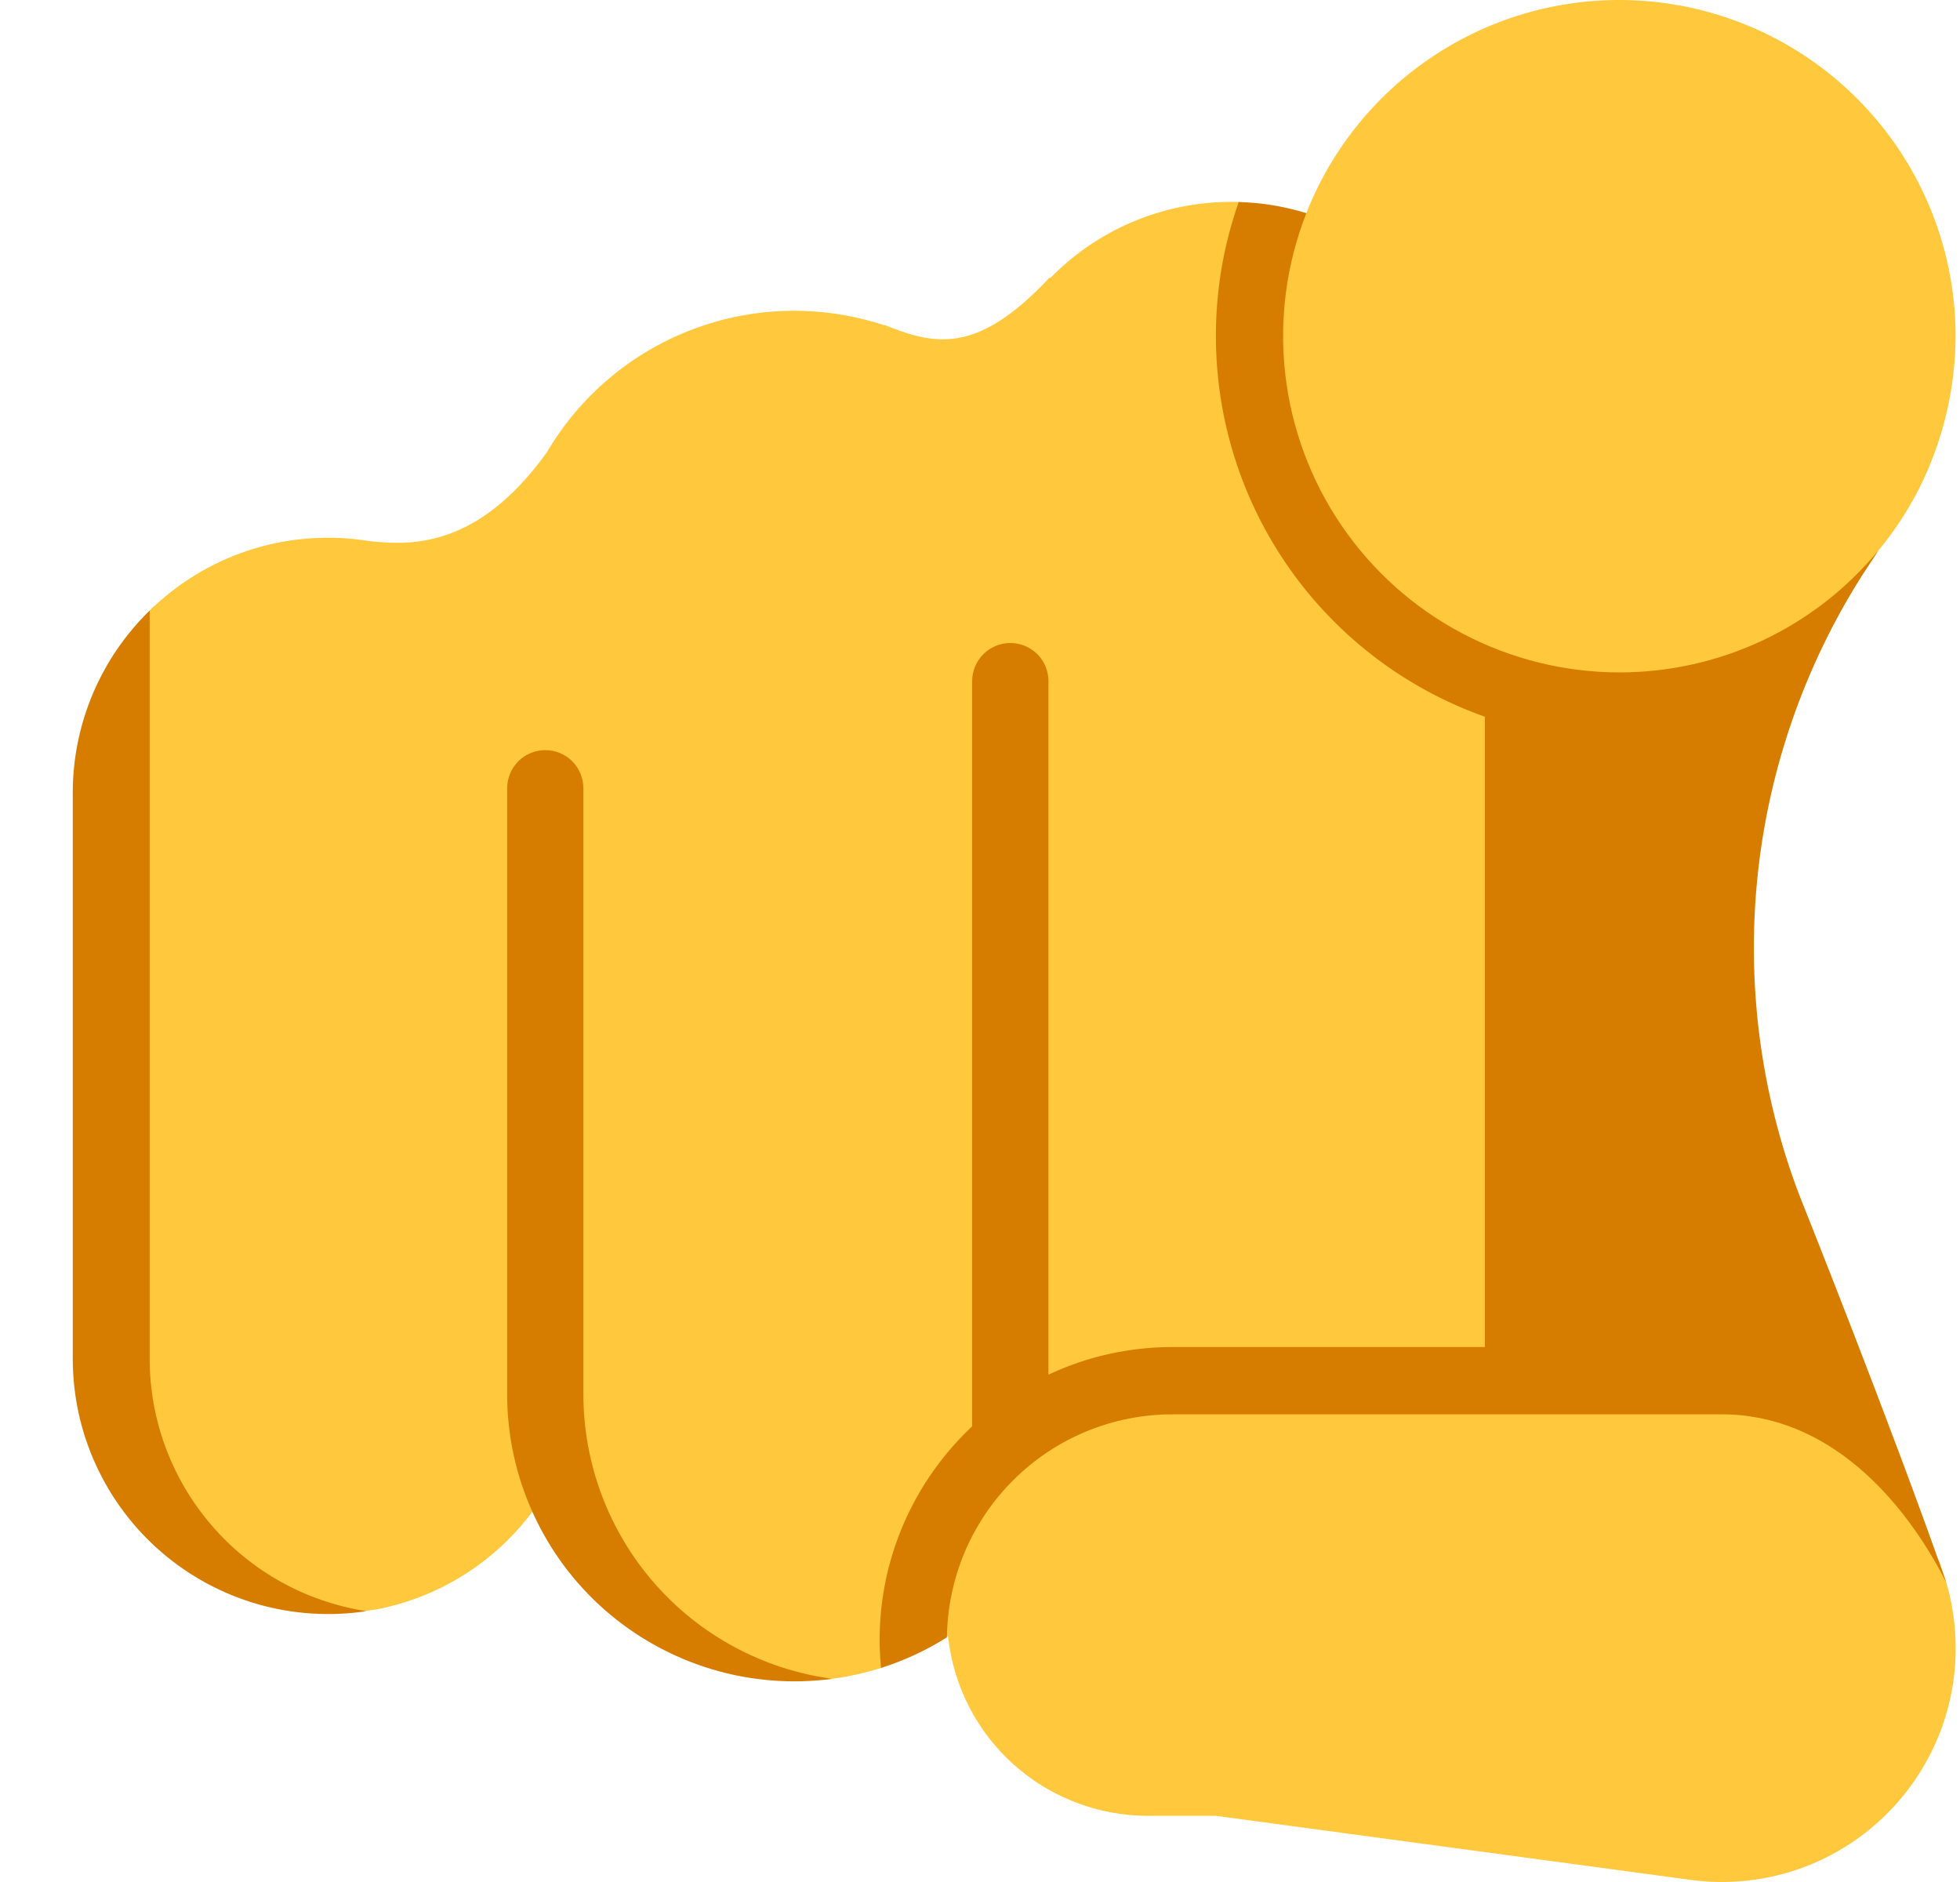 <svg width="25" height="24" viewBox="0 0 25 24" fill="none" xmlns="http://www.w3.org/2000/svg"><path d="M24.944 4.286C24.941 4.962 24.781 5.629 24.477 6.233C24.334 6.514 24.16 6.779 23.958 7.022L23.831 7.215C22.878 8.66 21.513 9.295 21.513 11.027C21.513 12.107 21.905 14.24 22.29 15.248L24.74 19.923L24.825 20.18C24.964 20.657 24.983 21.162 24.878 21.648C24.773 22.133 24.548 22.585 24.224 22.962C23.9 23.339 23.487 23.629 23.022 23.806C22.558 23.982 22.056 24.04 21.564 23.973L15.509 23.156H14.638C14.007 23.155 13.398 22.922 12.928 22.501C12.458 22.079 12.161 21.499 12.093 20.872C11.874 20.733 11.691 20.691 11.556 20.757C11.413 20.824 11.301 21.035 11.259 21.263C11.064 21.326 10.864 21.373 10.66 21.402C10.266 21.459 9.467 21.312 8.802 20.924C8.045 20.483 7.407 19.763 6.789 19.28C6.317 19.911 5.632 20.348 4.861 20.512C3.742 20.749 1.958 19.771 1.508 17.815C1.308 9.61 1.622 7.975 1.975 7.723C2.338 7.387 2.772 7.138 3.245 6.995C3.719 6.853 4.218 6.82 4.706 6.9C5.222 6.955 6.084 7.007 6.975 5.768C7.399 5.046 8.059 4.491 8.843 4.197C9.627 3.902 10.489 3.886 11.284 4.15L11.285 4.145C11.341 4.168 11.397 4.19 11.454 4.21C12.043 4.423 12.56 4.423 13.392 3.535L13.396 3.547C13.709 3.225 14.086 2.973 14.503 2.806C14.919 2.639 15.366 2.561 15.814 2.576C15.867 2.799 16.018 2.94 16.156 2.962C16.302 2.986 16.437 2.962 16.662 2.718C17.028 1.789 17.706 1.016 18.581 0.534C19.455 0.051 20.47 -0.111 21.452 0.075C22.433 0.261 23.319 0.783 23.956 1.552C24.593 2.32 24.943 3.287 24.944 4.286Z" fill="#FFC83D"/><path d="M15.509 4.286C15.509 5.35 15.839 6.389 16.453 7.258C17.067 8.127 17.936 8.785 18.94 9.14V17.178H14.956C14.39 17.178 13.854 17.304 13.373 17.53V8.686C13.373 8.557 13.322 8.433 13.231 8.342C13.139 8.251 13.016 8.2 12.887 8.2C12.758 8.2 12.634 8.251 12.543 8.342C12.452 8.433 12.4 8.557 12.4 8.686V18.189C11.984 18.58 11.662 19.06 11.46 19.595C11.258 20.129 11.182 20.702 11.238 21.27C11.536 21.176 11.818 21.044 12.078 20.88C12.087 20.123 12.394 19.399 12.933 18.867C13.471 18.334 14.198 18.036 14.956 18.036H21.962C23.317 18.036 24.281 19.111 24.825 20.18C24.113 18.143 22.953 15.247 22.953 15.247C22.452 13.934 22.271 12.521 22.423 11.125C22.576 9.728 23.059 8.388 23.831 7.215L23.958 7.021C23.556 7.508 23.052 7.899 22.481 8.168C21.91 8.436 21.286 8.575 20.655 8.575C19.957 8.574 19.269 8.404 18.651 8.077C18.033 7.751 17.505 7.279 17.111 6.701C16.718 6.124 16.471 5.46 16.393 4.765C16.315 4.071 16.407 3.368 16.663 2.718C16.383 2.632 16.092 2.584 15.8 2.576C15.607 3.125 15.508 3.703 15.509 4.286ZM6.469 10.052C6.469 9.923 6.52 9.8 6.611 9.708C6.702 9.617 6.826 9.566 6.955 9.566C7.084 9.566 7.208 9.617 7.299 9.708C7.39 9.8 7.441 9.923 7.441 10.052V17.778C7.441 18.665 7.763 19.522 8.347 20.19C8.931 20.858 9.738 21.291 10.617 21.409C10.1 21.478 9.574 21.436 9.074 21.285C8.574 21.134 8.112 20.878 7.719 20.535C7.326 20.191 7.011 19.767 6.796 19.291C6.58 18.816 6.468 18.3 6.469 17.778V10.052ZM1.909 7.786C1.598 8.089 1.351 8.451 1.182 8.852C1.014 9.252 0.927 9.682 0.928 10.116V17.326C0.928 17.795 1.029 18.259 1.225 18.685C1.421 19.111 1.706 19.49 2.062 19.796C2.418 20.102 2.836 20.327 3.287 20.457C3.738 20.586 4.211 20.616 4.675 20.546C3.905 20.428 3.203 20.039 2.696 19.448C2.188 18.857 1.909 18.105 1.909 17.326V7.786Z" fill="#D67D00"/></svg>